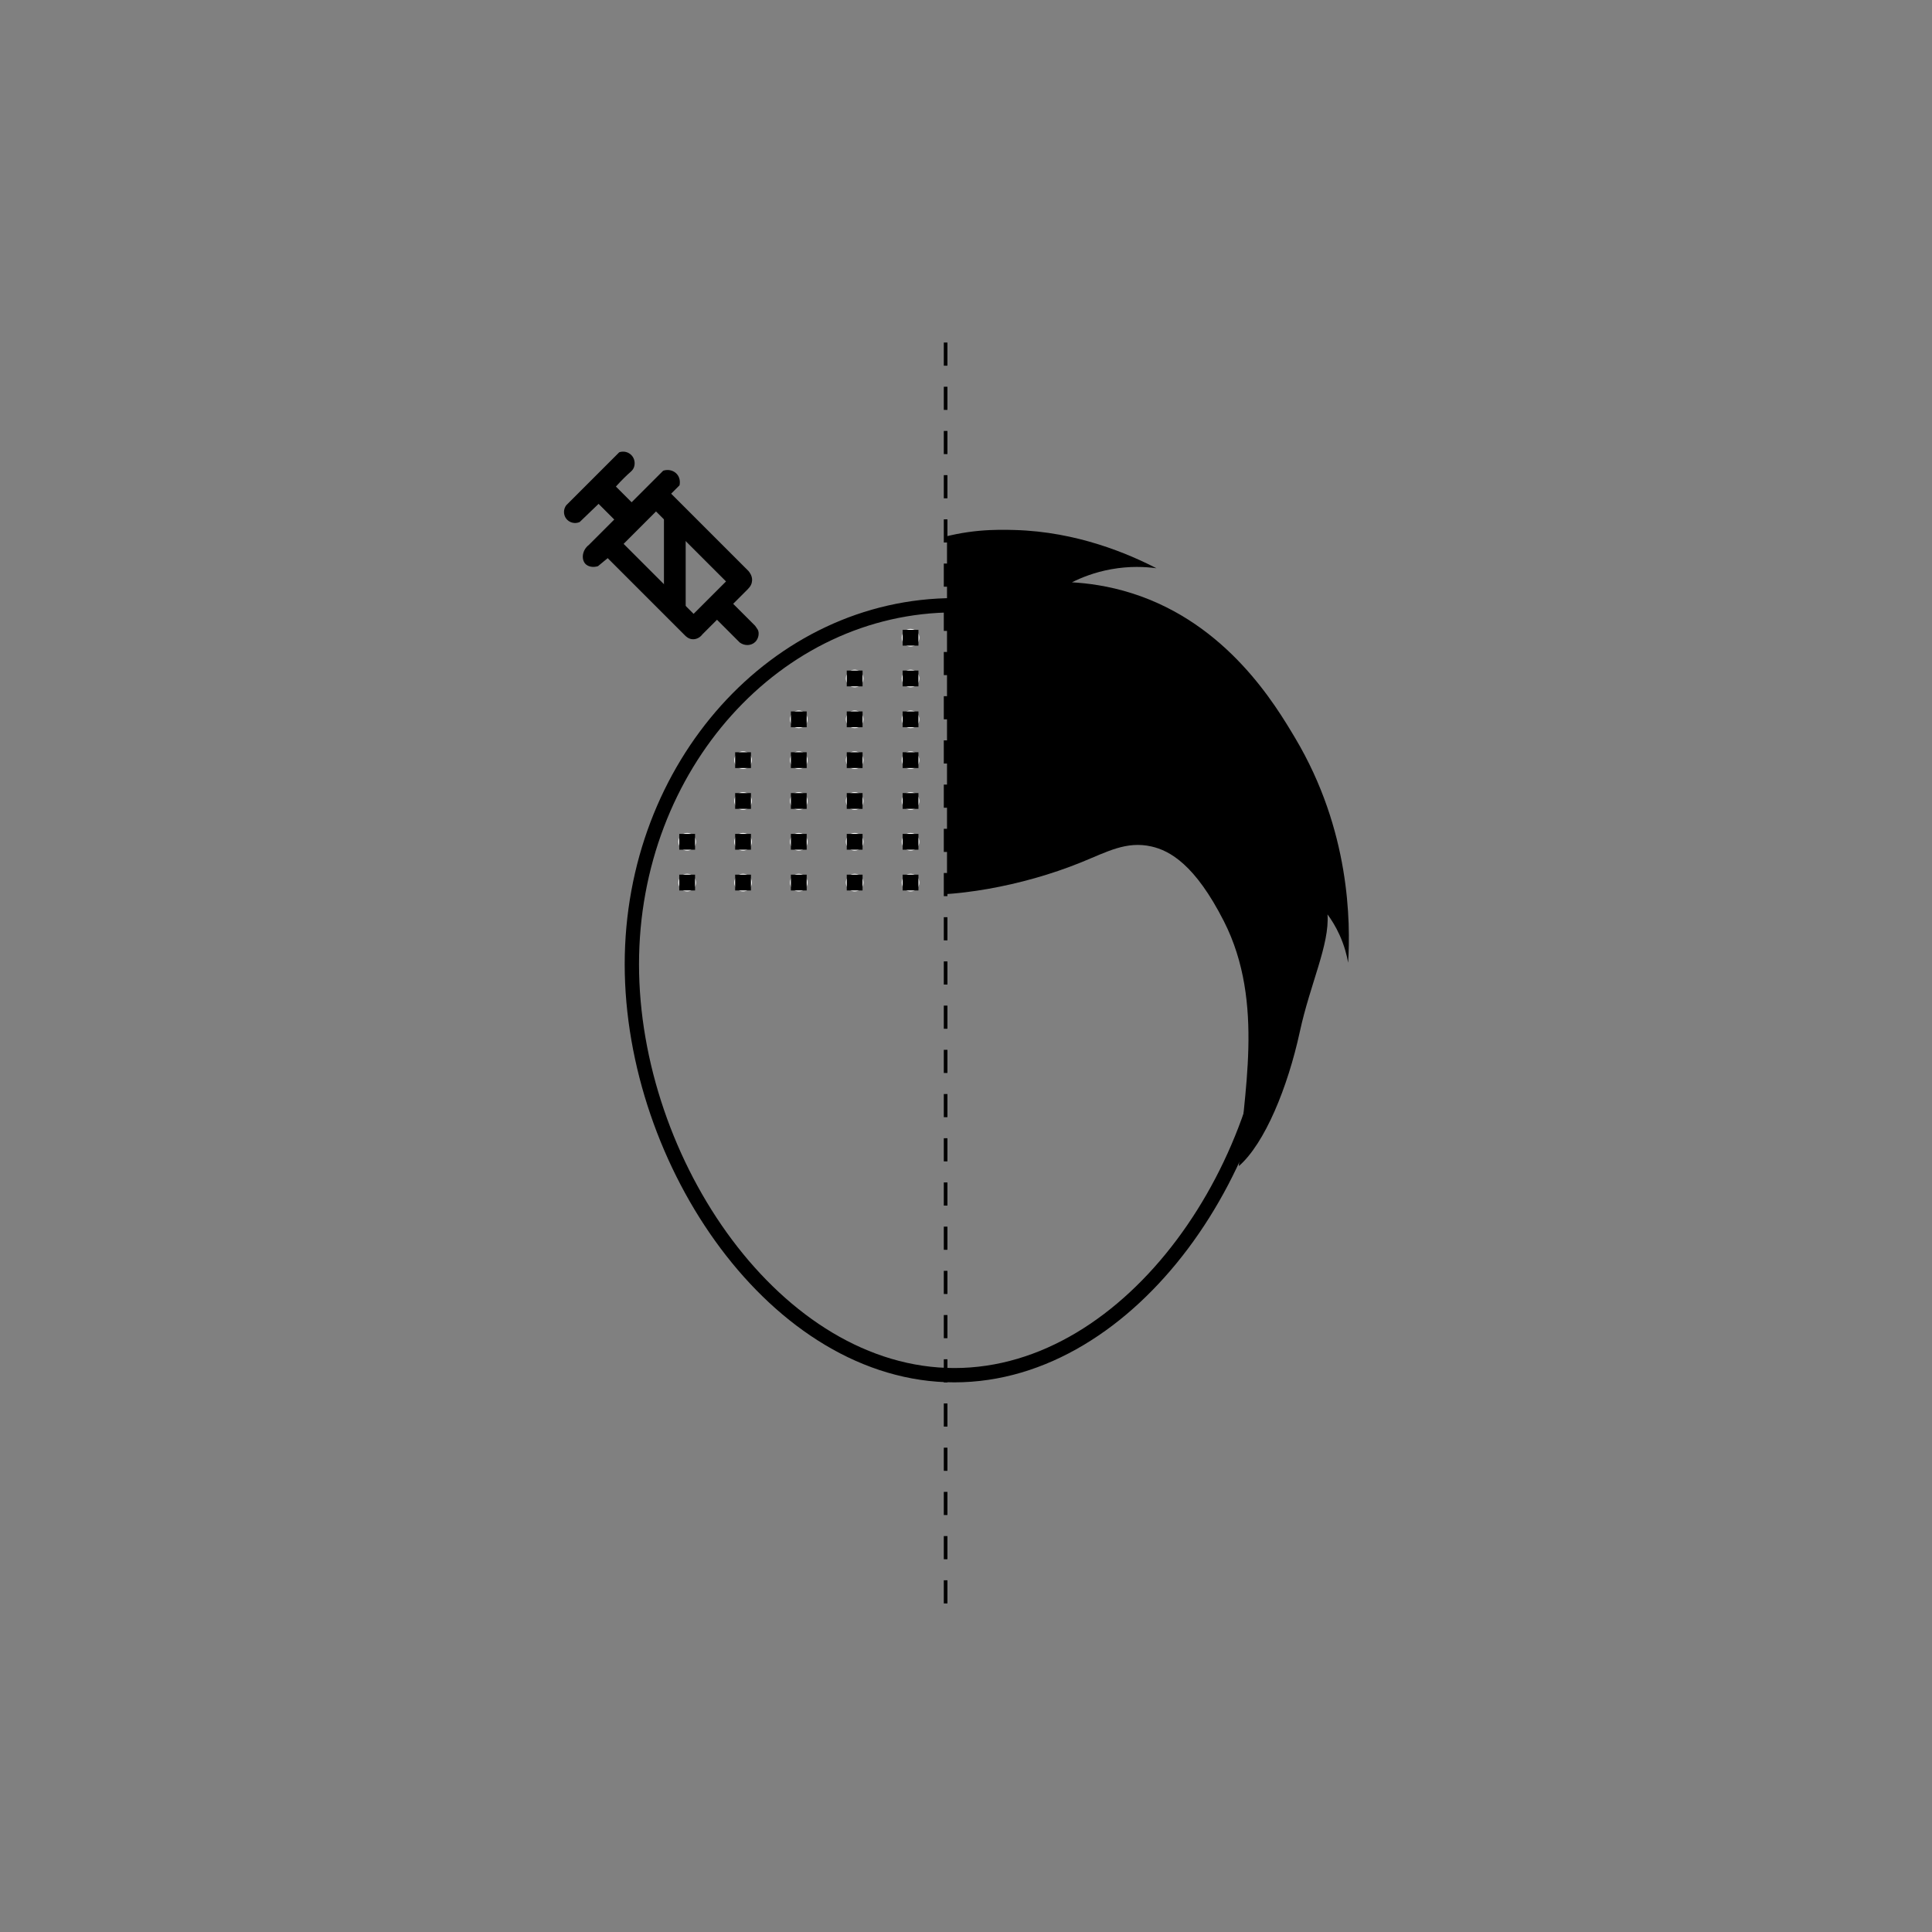 <svg xmlns="http://www.w3.org/2000/svg" xmlns:xlink="http://www.w3.org/1999/xlink" viewBox="0 0 1080 1080">
  <rect x="0" y="0" width="1080" height="1080" fill="#808080" stroke="none"/>
  <defs>
    <style>
      .cls-1,
      .cls-2 {
        fill: none;
      }

      .cls-3 {
        clip-path: url(#clippath);
      }

      .cls-4 {
        stroke: #fff;
      }

      .cls-4,
      .cls-2 {
        stroke-miterlimit: 10;
      }

      .cls-2 {
        stroke: #000;
        stroke-width: 8px;
      }
    </style>
    <clipPath id="clippath">
      <rect class="cls-1" x="529.38" y="179.81" width="265.44" height="649.3" />
    </clipPath>
  </defs>
  <path class="cls-2"
    d="m713.81,539.04c0,110.85-80.72,229.7-180.3,229.7s-180.3-118.86-180.3-229.7,80.72-200.7,180.3-200.7,180.3,89.86,180.3,200.7Z" />
  <g class="cls-3">
    <path
      d="m366.45,666.83c-11.28-39.91-13.77-73.3-13.92-96.19-.27-38.95,6.18-53.44,10.13-60.75,2.75-5.11,18.88-35.04,48.1-41.77,34.75-8.01,43.54,27.05,93.66,31.64,27.61,2.53,66.88-4.28,99.99-17.72,14.58-5.92,25.24-12.02,39.24-8.86,10.31,2.33,24.4,10.13,40.5,41.77,23.36,45.9,10.33,98.17,8.37,136.91,14.49-12.61,27.35-44.02,34.1-75.17,5.82-26.88,16.66-48.66,15.47-65.54,2.18,2.97,4.61,6.81,6.75,11.53,2.67,5.89,4.04,11.28,4.78,15.47,1.36-22.7,1.14-73.88-29.53-125.44-11.16-18.77-38.12-64.09-91.13-81-13.43-4.29-25.28-5.71-33.75-6.19,5.17-2.59,12.6-5.63,21.94-7.31,10.39-1.88,19.24-1.38,25.31-.56-15.59-8.04-44.34-20.43-79.32-21.38-10.02-.27-26.87-.58-47.25,6.19-10.09,3.35-18.07,7.44-23.63,10.69-.55-1.09-2.28-4.9-1.13-9.56,1.65-6.63,7.74-9.27,8.44-9.56-13.6-.62-45.57-.32-73.69,18-8.25,5.37-20.1,13.32-27,28.69-4,8.9-4.91,17.13-5.06,22.5-11.66,1.85-41.87,8.32-64.13,34.31-12.45,14.54-17.38,29.31-20.81,39.94-9.63,29.83-7.46,56.57-4.5,73.13,2.62-2.27,5.77-5.52,8.51-9.98,1.13-1.84,2.03-3.63,2.74-5.27,2.57,41.33,7.87,73.35,12.24,94.72,3.69,18.06,8,34.86,18.56,53.58,5.74,10.18,11.67,17.97,16.03,23.2Z" />
  </g>
  <g>
    <rect x="527.59" y="191.48" width="2.03" height="12.94" />
    <rect x="527.59" y="216.19" width="2.03" height="12.94" />
    <rect x="527.59" y="240.9" width="2.03" height="12.94" />
    <rect x="527.59" y="265.61" width="2.03" height="12.94" />
    <rect x="527.59" y="290.32" width="2.03" height="12.94" />
    <rect x="527.59" y="315.03" width="2.03" height="12.94" />
    <rect x="527.59" y="339.74" width="2.03" height="12.94" />
    <rect x="527.59" y="364.46" width="2.03" height="12.94" />
    <rect x="527.59" y="389.17" width="2.03" height="12.94" />
    <rect x="527.59" y="413.88" width="2.03" height="12.94" />
    <rect x="527.59" y="438.59" width="2.03" height="12.94" />
    <rect x="527.59" y="463.3" width="2.03" height="12.94" />
    <rect x="527.59" y="488.01" width="2.03" height="12.94" />
    <rect x="527.59" y="512.72" width="2.03" height="12.94" />
    <rect x="527.59" y="537.43" width="2.03" height="12.94" />
    <rect x="527.59" y="562.14" width="2.03" height="12.94" />
    <rect x="527.59" y="586.86" width="2.03" height="12.94" />
    <rect x="527.59" y="611.57" width="2.03" height="12.94" />
    <rect x="527.59" y="636.28" width="2.03" height="12.94" />
    <rect x="527.59" y="660.99" width="2.03" height="12.94" />
    <rect x="527.59" y="685.7" width="2.03" height="12.94" />
    <rect x="527.59" y="710.41" width="2.03" height="12.94" />
    <rect x="527.59" y="735.12" width="2.03" height="12.94" />
    <rect x="527.59" y="759.83" width="2.03" height="12.94" />
    <rect x="527.59" y="784.54" width="2.03" height="12.94" />
    <rect x="527.59" y="809.26" width="2.03" height="12.94" />
    <rect x="527.59" y="833.97" width="2.03" height="12.94" />
    <rect x="527.59" y="858.68" width="2.03" height="12.94" />
    <rect x="527.59" y="883.39" width="2.03" height="12.94" />
  </g>
  <circle class="cls-4" cx="509" cy="356.48" r="4.43" />
  <circle class="cls-4" cx="509" cy="379.29" r="4.43" />
  <circle class="cls-4" cx="477.76" cy="379.29" r="4.43" />
  <circle class="cls-4" cx="509" cy="402.11" r="4.43" />
  <circle class="cls-4" cx="477.76" cy="402.11" r="4.43" />
  <circle class="cls-4" cx="446.52" cy="402.11" r="4.43" />
  <circle class="cls-4" cx="415.37" cy="424.93" r="4.43" />
  <circle class="cls-4" cx="509" cy="424.93" r="4.43" />
  <circle class="cls-4" cx="477.76" cy="424.93" r="4.43" />
  <circle class="cls-4" cx="446.52" cy="424.93" r="4.43" />
  <circle class="cls-4" cx="415.37" cy="447.75" r="4.43" />
  <circle class="cls-4" cx="509" cy="447.75" r="4.43" />
  <circle class="cls-4" cx="477.76" cy="447.75" r="4.43" />
  <circle class="cls-4" cx="446.52" cy="447.75" r="4.43" />
  <circle class="cls-4" cx="384.13" cy="470.56" r="4.43" />
  <circle class="cls-4" cx="415.37" cy="470.56" r="4.43" />
  <circle class="cls-4" cx="509" cy="470.56" r="4.43" />
  <circle class="cls-4" cx="477.76" cy="470.56" r="4.43" />
  <circle class="cls-4" cx="446.52" cy="470.56" r="4.43" />
  <circle class="cls-4" cx="384.13" cy="493.38" r="4.43" />
  <circle class="cls-4" cx="415.37" cy="493.38" r="4.43" />
  <circle class="cls-4" cx="509" cy="493.38" r="4.43" />
  <circle class="cls-4" cx="477.76" cy="493.38" r="4.43" />
  <circle class="cls-4" cx="446.52" cy="493.38" r="4.43" />
  <g>
    <path
      d="m334.19,316.52c-2.66.8-5.45.31-7-1.37-2.27-2.47-1.9-7.55,2.04-10.59,4.71-4.71,9.43-9.43,14.14-14.14-2.92-2.92-5.84-5.84-8.76-8.76-3.52,3.39-7.05,6.77-10.57,10.16-2.68,1.19-5.84.37-7.55-1.92-1.62-2.17-1.62-5.2.02-7.43,3.12-3.12,6.24-6.24,9.36-9.36l20.28-20.28c2.36-.81,4.97-.23,6.73,1.51,2.05,2.03,2.22,4.93,1.51,6.86-.51,1.4-1.45,2.21-2.06,2.74-1.92,1.69-4.59,4.22-8.04,8.04,2.93,2.93,5.86,5.86,8.79,8.79,5.88-5.88,11.76-11.76,17.64-17.64,2.9-.97,6.02-.13,7.83,2.06,2.11,2.56,1.39,5.73,1.3,6.11-1.56,1.56-3.11,3.11-4.67,4.67,9.98,9.98,19.95,19.95,29.93,29.93,4.42,4.42,8.83,8.83,13.25,13.25.72.83,2.21,2.82,2.06,5.35-.1,1.79-.8,3.27-2.47,4.94-2.7,2.7-5.4,5.4-8.1,8.1,4.07,4.07,8.15,8.15,12.22,12.22,0,0,1.17,1.59,1.51,2.2.97,1.73.58,4.92-1.37,6.86-2.18,2.17-5.93,2.41-8.71.33l-12.7-12.7c-2.7,2.7-5.41,5.41-8.11,8.11-1.42,1.95-3.67,3.01-5.9,2.75-1.98-.24-3.35-1.57-3.84-2.06-3.41-3.43-20.24-20.18-43.24-43.24-1.83,1.51-3.66,3.02-5.49,4.53Zm53.54,26.63l18.12-18.12-39.13-39.13-18.12,18.12,39.13,39.13Z" />
    <polygon points="383.3 346.66 383.3 294.56 371.15 282.41 371.15 342.33 383.3 346.66" />
  </g>
  <rect x="504.59" y="352.09" width="8.82" height="8.82" />
  <rect x="504.59" y="374.86" width="8.82" height="8.82" />
  <rect x="473.35" y="374.86" width="8.82" height="8.82" />
  <rect x="504.59" y="397.7" width="8.82" height="8.82" />
  <rect x="473.35" y="397.7" width="8.82" height="8.82" />
  <rect x="442.12" y="397.7" width="8.82" height="8.82" />
  <rect x="504.59" y="420.52" width="8.82" height="8.82" />
  <rect x="473.35" y="420.52" width="8.82" height="8.82" />
  <rect x="442.12" y="420.52" width="8.82" height="8.82" />
  <rect x="410.96" y="420.52" width="8.82" height="8.82" />
  <rect x="504.59" y="443.34" width="8.82" height="8.82" />
  <rect x="473.35" y="443.34" width="8.82" height="8.82" />
  <rect x="442.12" y="443.34" width="8.82" height="8.82" />
  <rect x="410.96" y="443.34" width="8.82" height="8.82" />
  <rect x="504.59" y="466.16" width="8.82" height="8.82" />
  <rect x="473.35" y="466.16" width="8.82" height="8.82" />
  <rect x="442.12" y="466.16" width="8.82" height="8.82" />
  <rect x="410.96" y="466.16" width="8.82" height="8.82" />
  <rect x="379.72" y="466.16" width="8.82" height="8.82" />
  <rect x="504.59" y="488.95" width="8.82" height="8.82" />
  <rect x="473.35" y="488.95" width="8.82" height="8.82" />
  <rect x="442.12" y="488.95" width="8.82" height="8.82" />
  <rect x="410.96" y="488.95" width="8.82" height="8.82" />
  <rect x="379.72" y="488.95" width="8.82" height="8.82" />
</svg>